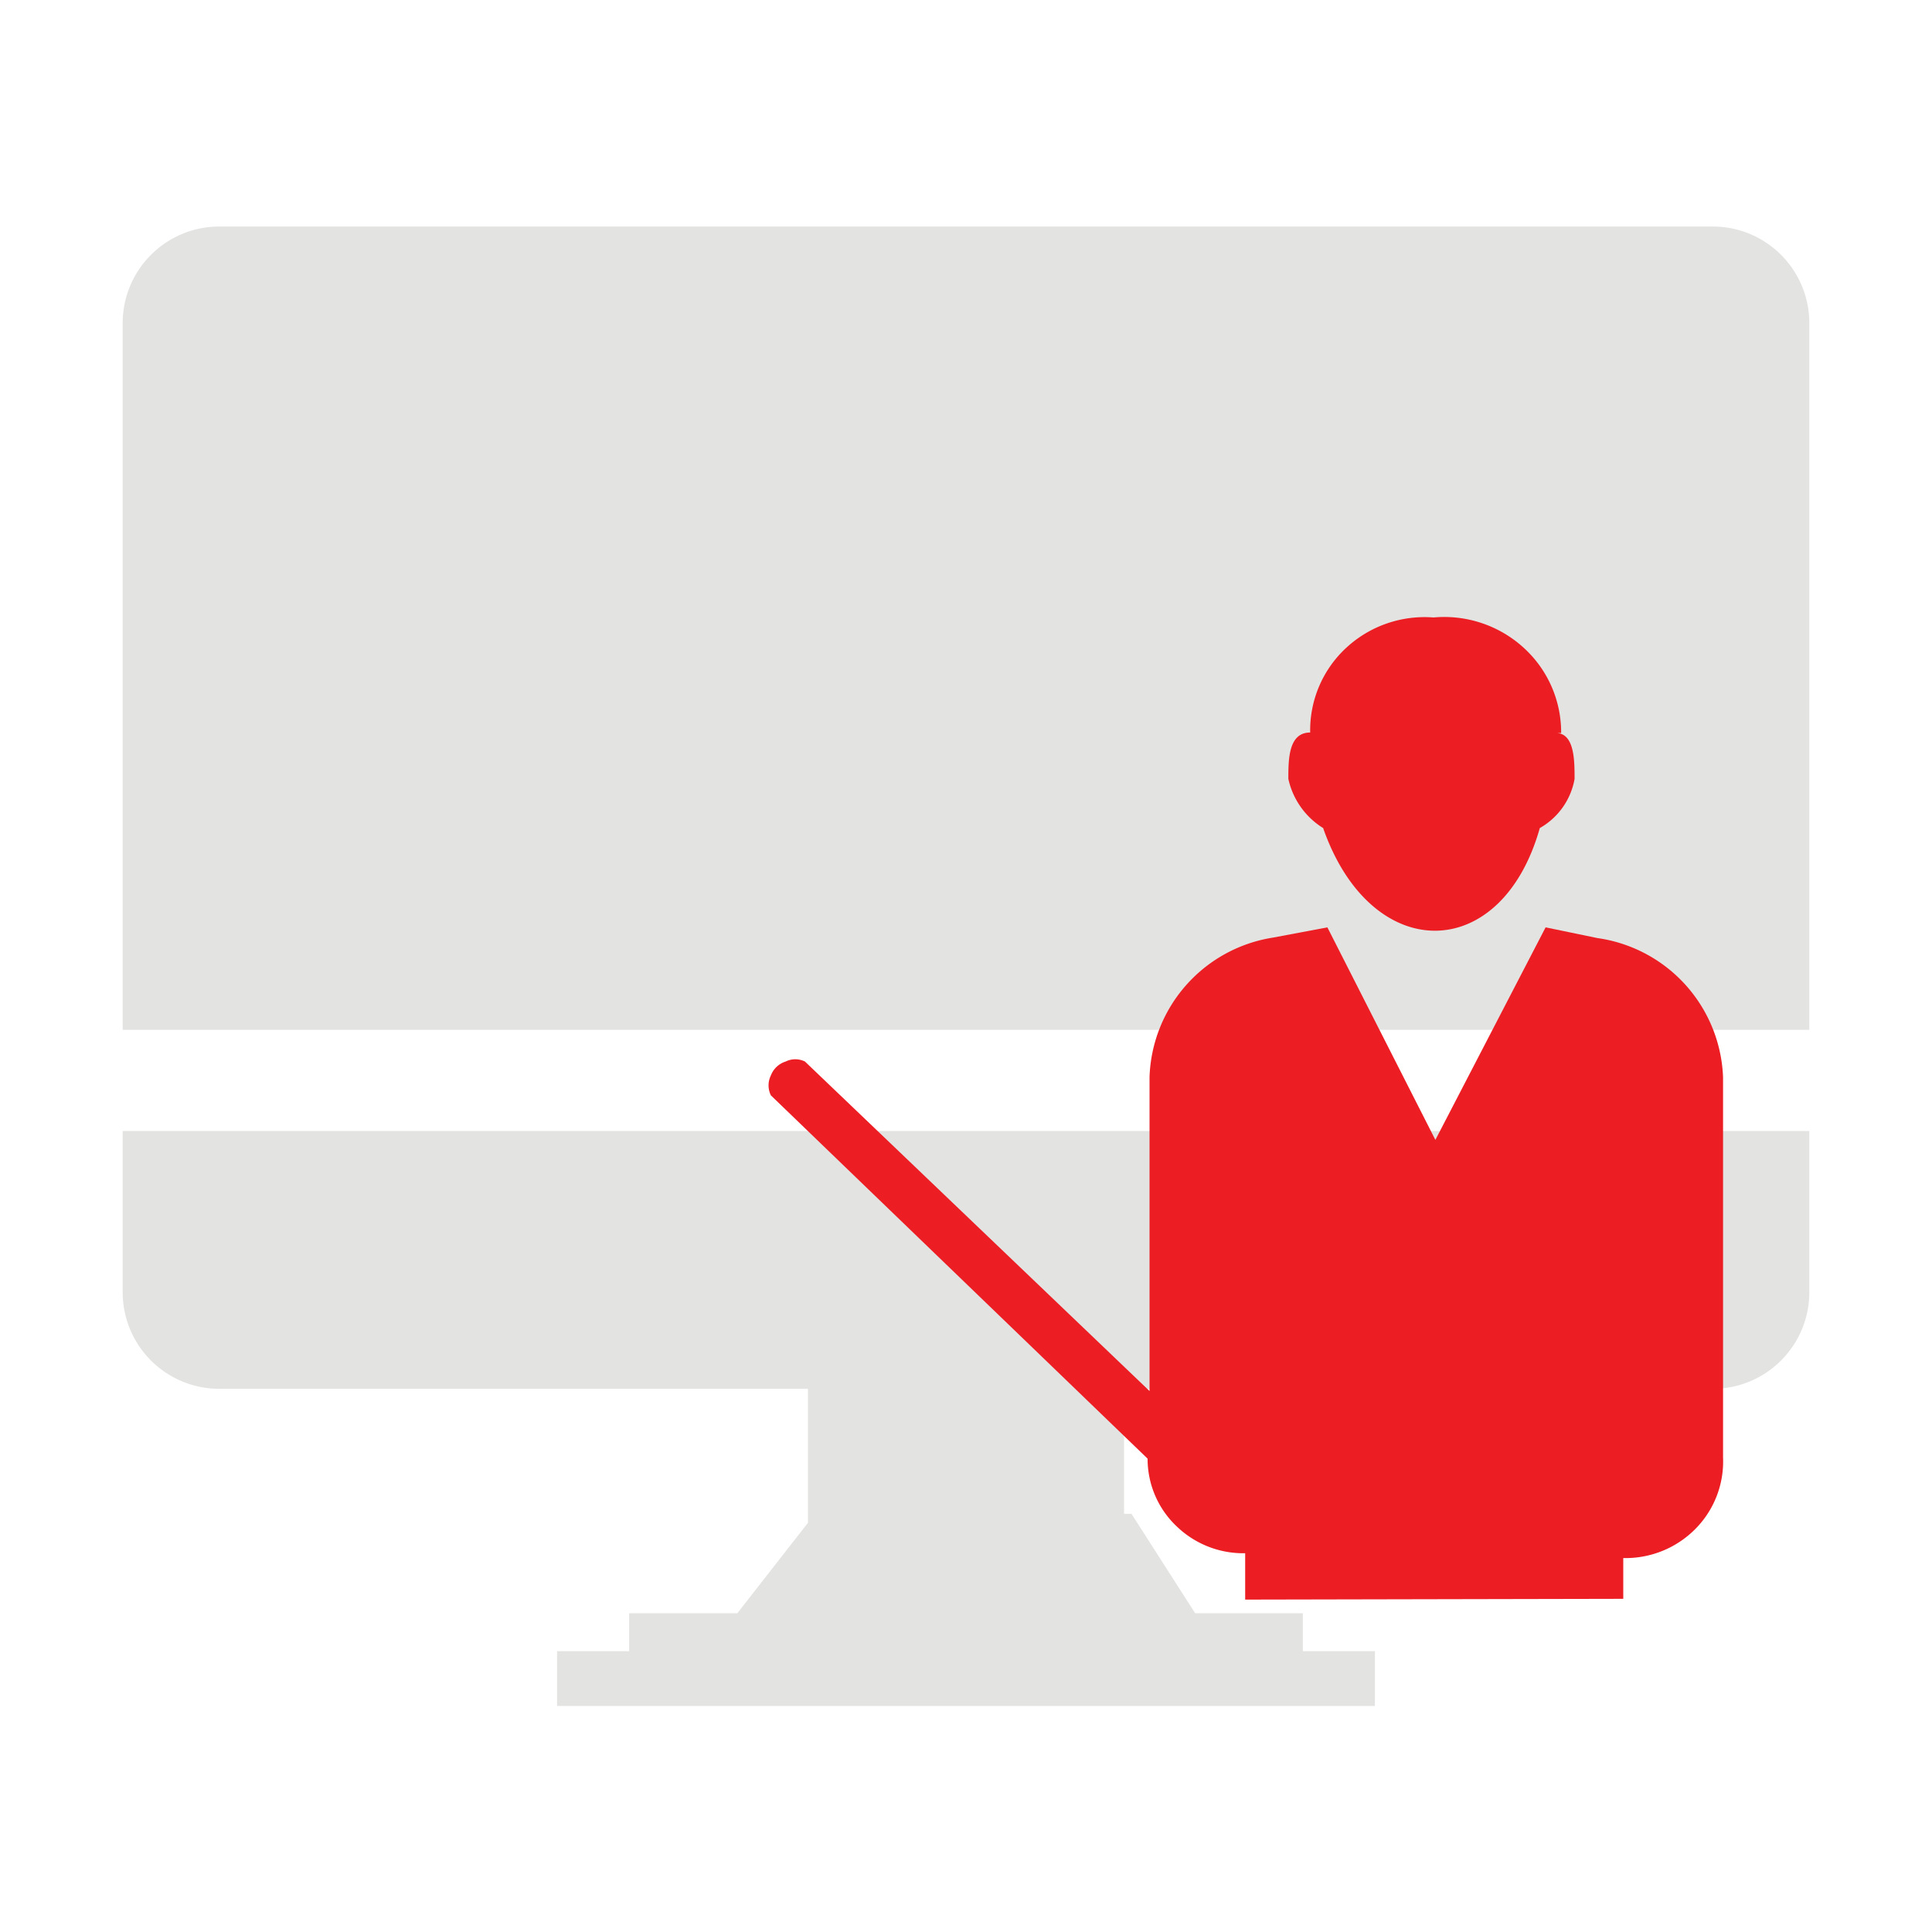 <svg id="图层_1" data-name="图层 1" xmlns="http://www.w3.org/2000/svg" viewBox="0 0 200 200"><defs><style>.cls-1{fill:#e3e3e2;}.cls-2{fill:#ec1e24;}</style></defs><path class="cls-1" d="M187.3,106.61V33.45a10,10,0,0,0-10-10H22.7a10,10,0,0,0-10,10v73.16Z"/><path class="cls-1" d="M12.7,117.08v16.69a10,10,0,0,0,10,10H83.64v13.87L76.33,167H65.13v3.93H57.67v5.67h84.66v-5.67h-7.46V167H123.72l-6.59-10.29h-.77V143.77H177.3a10,10,0,0,0,10-10V117.08Z"/><path class="cls-2" d="M128.9,165.59v-4.8a9.94,9.94,0,0,1-7.1-2.79,9.6,9.6,0,0,1-3-7l-39-37.61a2.33,2.33,0,0,1,0-2.06,2.41,2.41,0,0,1,1.53-1.44,2.25,2.25,0,0,1,2,0L119,144V111.47a15.13,15.13,0,0,1,12.78-14.41L137.41,96,148.59,118,160,96l5.37,1.11a15.13,15.13,0,0,1,13,14.41v39.37a9.91,9.91,0,0,1-2.88,7.4,10.17,10.17,0,0,1-7.45,3v4.22Z"/><path class="cls-2" d="M163,80.63a7.3,7.3,0,0,1-3.6,5.09c-4,14.17-17.48,14.17-22.43,0a8,8,0,0,1-3.6-5.09c0-2,0-4.8,2.26-4.8a11.62,11.62,0,0,1,3.7-8.74,11.94,11.94,0,0,1,9.07-3.17A12.21,12.21,0,0,1,157.67,67a11.84,11.84,0,0,1,3.94,8.88h-.67c2.06-.1,2.06,2.79,2.06,4.8Z"/></svg>